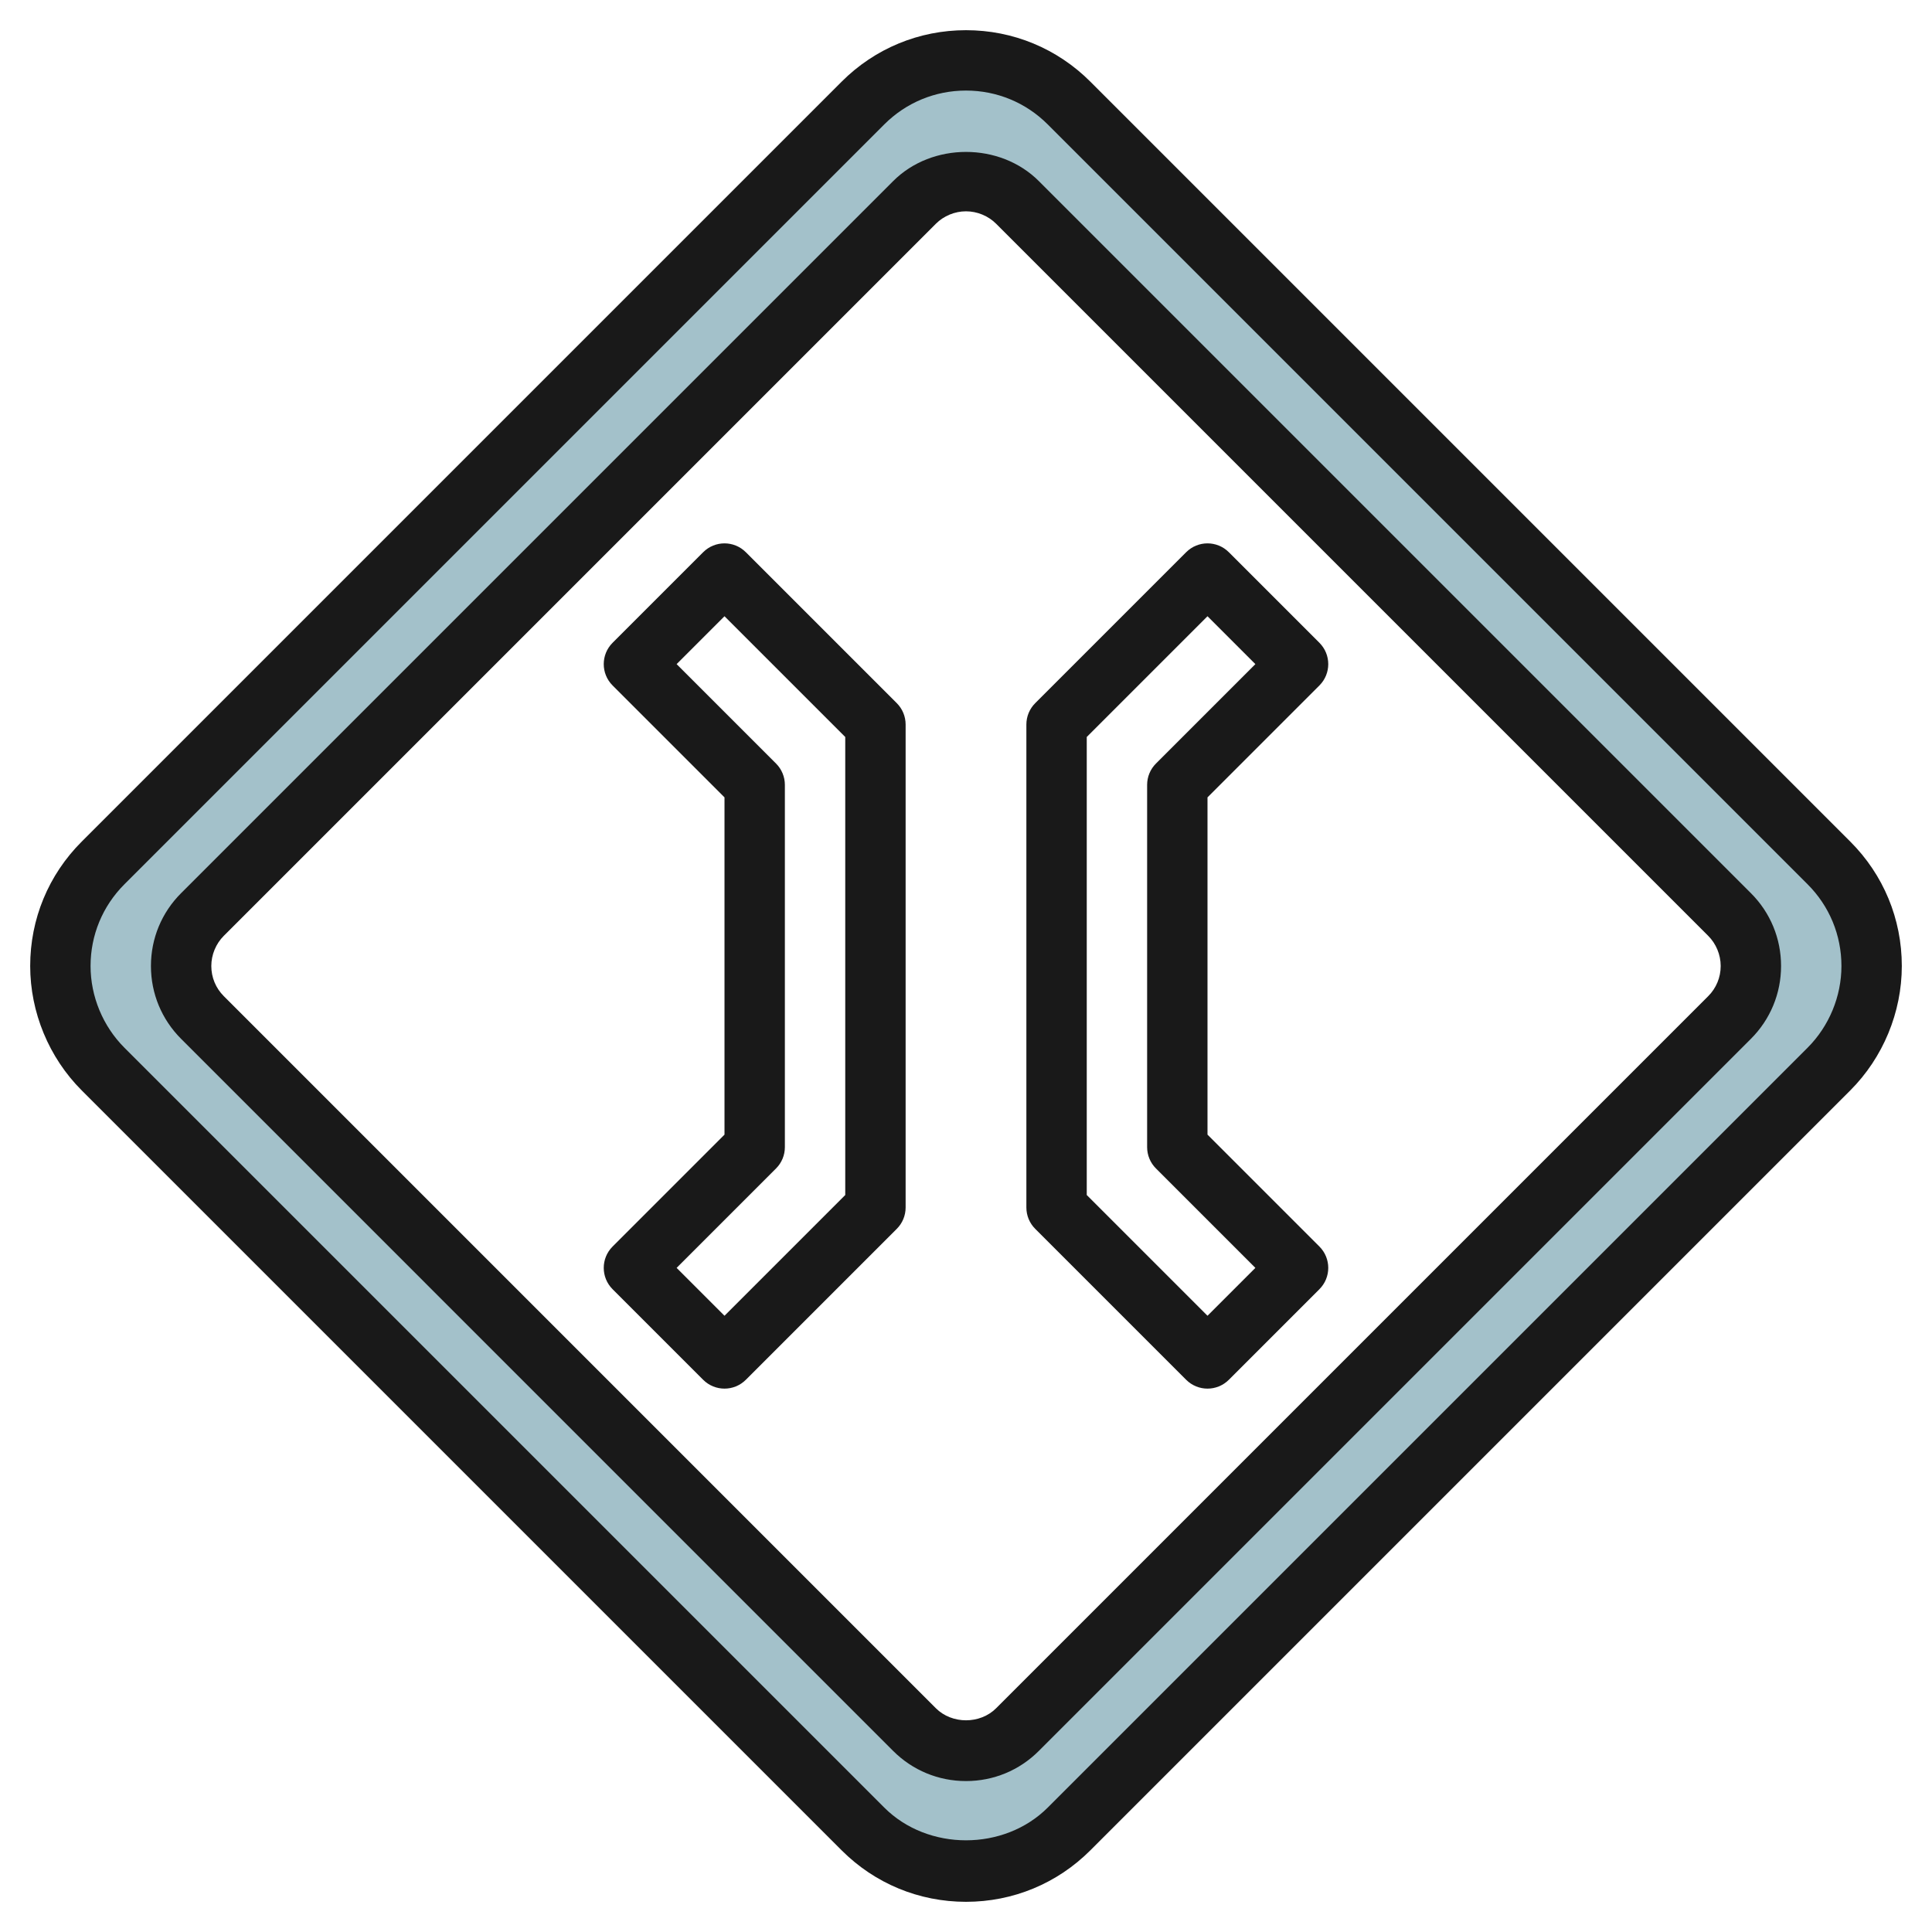 <svg id="Layer_3" enable-background="new 0 0 64 64" height="512" viewBox="0 0 64 64" width="512" xmlns="http://www.w3.org/2000/svg"><g><path d="m60.586 28.586-25.172-25.172c-.905-.905-2.133-1.414-3.414-1.414s-2.509.509-3.414 1.414l-25.172 25.172c-.905.905-1.414 2.133-1.414 3.414s.509 2.509 1.414 3.414l25.172 25.172c.905.905 2.133 1.414 3.414 1.414s2.509-.509 3.414-1.414l25.172-25.172c.905-.905 1.414-2.133 1.414-3.414s-.509-2.509-1.414-3.414zm-3.293 5.121-23.586 23.586c-.453.453-1.067.707-1.707.707s-1.254-.254-1.707-.707l-23.586-23.586c-.453-.453-.707-1.067-.707-1.707s.254-1.254.707-1.707l23.586-23.586c.453-.453 1.067-.707 1.707-.707s1.254.254 1.707.707l23.586 23.586c.453.453.707 1.067.707 1.707s-.254 1.254-.707 1.707z" fill="#a3c1ca"/><g fill="#191919"><path d="m61.293 27.879-25.172-25.172c-1.1-1.101-2.564-1.707-4.121-1.707s-3.021.606-4.121 1.707l-25.172 25.172c-1.101 1.1-1.707 2.564-1.707 4.121 0 1.534.622 3.036 1.707 4.121l25.172 25.172c1.1 1.101 2.564 1.707 4.121 1.707s3.021-.606 4.121-1.707l25.172-25.172c1.085-1.085 1.707-2.587 1.707-4.121 0-1.557-.606-3.021-1.707-4.121zm-1.414 6.828-25.172 25.172c-1.446 1.445-3.968 1.445-5.414 0l-25.172-25.172c-.712-.713-1.121-1.699-1.121-2.707 0-1.022.398-1.984 1.121-2.707l25.172-25.172c.723-.723 1.685-1.121 2.707-1.121s1.984.398 2.707 1.121l25.172 25.172c.723.723 1.121 1.685 1.121 2.707 0 1.008-.409 1.994-1.121 2.707z"/><path d="m34.414 6c-1.289-1.29-3.539-1.29-4.828 0l-23.586 23.586c-.645.644-1 1.502-1 2.414 0 .911.355 1.769 1 2.414l23.585 23.586c.645.645 1.502 1 2.415 1s1.77-.355 2.414-1l23.586-23.586c.645-.646 1-1.503 1-2.414 0-.912-.355-1.77-1-2.414zm22.172 27-23.586 23.586c-.533.535-1.465.535-2 0l-23.585-23.586c-.268-.267-.415-.623-.415-1 0-.372.151-.737.414-1l23.586-23.586c.263-.263.628-.414 1-.414s.737.151 1 .414l23.586 23.586c.263.263.414.628.414 1 0 .377-.147.733-.414 1z"/><path d="m24.707 18.293c-.391-.391-1.023-.391-1.414 0l-3 3c-.391.391-.391 1.023 0 1.414l3.707 3.707v11.172l-3.707 3.707c-.391.391-.391 1.023 0 1.414l3 3c.195.195.451.293.707.293s.512-.098.707-.293l5-5c.188-.187.293-.441.293-.707v-16c0-.265-.105-.52-.293-.707zm3.293 21.293-4 4-1.586-1.586 3.293-3.293c.188-.187.293-.441.293-.707v-12c0-.265-.105-.52-.293-.707l-3.293-3.293 1.586-1.586 4 4z"/><path d="m43.707 22.707c.391-.391.391-1.023 0-1.414l-3-3c-.391-.391-1.023-.391-1.414 0l-5 5c-.188.187-.293.442-.293.707v16c0 .266.105.52.293.707l5 5c.195.195.451.293.707.293s.512-.098.707-.293l3-3c.391-.391.391-1.023 0-1.414l-3.707-3.707v-11.172zm-5.414 16 3.293 3.293-1.586 1.586-4-4v-15.172l4-4 1.586 1.586-3.293 3.293c-.188.187-.293.442-.293.707v12c0 .266.105.52.293.707z"/></g></g></svg>